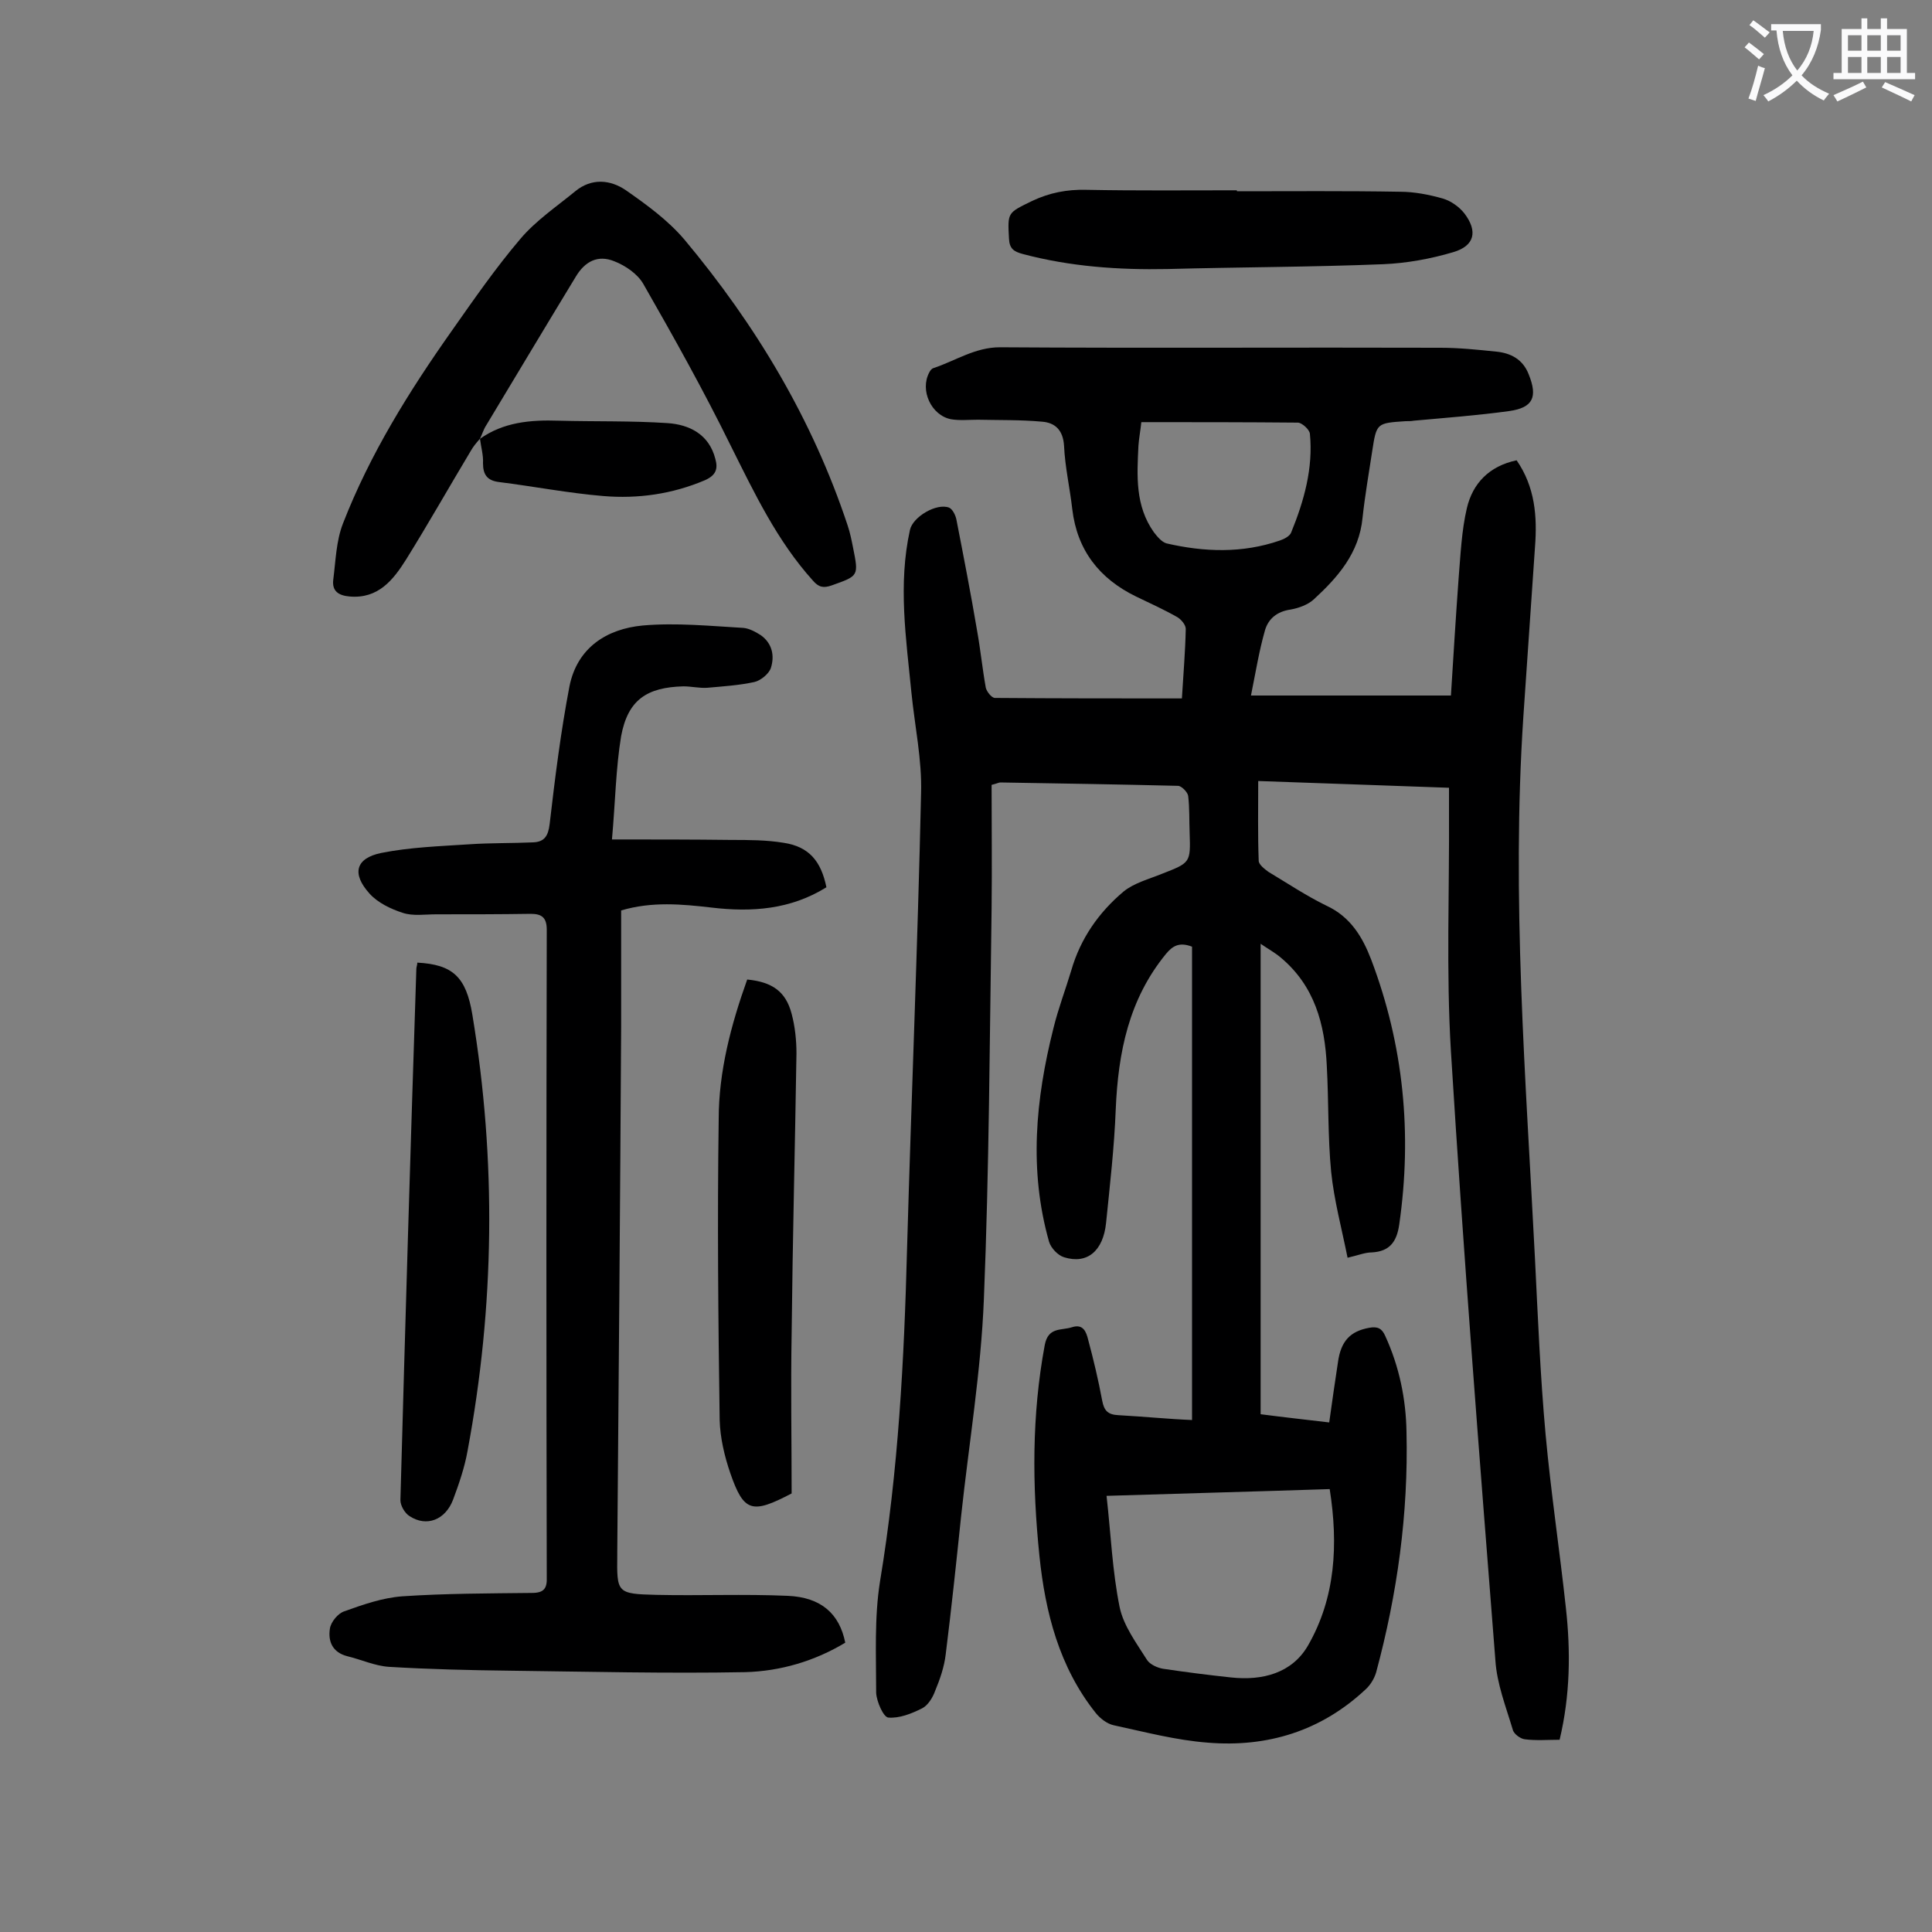<svg enable-background="new 0 0 400 400" viewBox="0 0 400 400" xmlns="http://www.w3.org/2000/svg"><rect x="0" y="0" width="400" height="400" fill="#808080" stroke="none"/><g fill="#000001"><path d="m246.8 294c0-33.1 0-65.6 0-98-2.6-1-4-.2-5.4 1.5-7.7 9.4-9.9 20.4-10.4 32.2-.3 7.8-1.2 15.6-2 23.5-.6 5.8-3.9 8.6-8.7 7.1-1.3-.4-2.7-1.9-3.1-3.2-4.2-14.8-2.8-29.5.9-44.2 1-4.1 2.5-8 3.7-12 1.9-6.6 5.7-12 10.8-16.3 2.2-1.8 5.3-2.6 8-3.7 5.9-2.3 5.9-2.3 5.7-8.5-.1-2.5 0-5.1-.3-7.6-.1-.8-1.4-2.1-2.1-2.1-12.3-.3-24.5-.5-36.8-.7-.3 0-.6.2-1.8.5 0 8.4.1 17 0 25.6-.4 27-.5 54-1.6 80.9-.6 15-3.1 29.9-4.7 44.8-1 9.6-2 19.1-3.2 28.7-.3 2.6-1.2 5.2-2.2 7.6-.5 1.4-1.5 3-2.7 3.6-2.2 1.1-4.7 2.1-7 1.9-1-.1-2.4-3.3-2.5-5.1 0-7.7-.4-15.6.8-23.1 3.8-22.9 5-45.9 5.6-69 .9-31.4 2.2-62.8 2.9-94.2.2-6.9-1.3-13.8-2-20.8-1.1-11.2-2.8-22.4-.3-33.7.6-2.7 5.5-5.6 8.1-4.6.7.3 1.3 1.5 1.5 2.4 1.5 7.7 3 15.4 4.3 23.1.7 3.9 1.1 7.9 1.8 11.8.2.8 1.2 2.1 1.9 2.1 12.8.1 25.6.1 38.7.1.3-5 .7-9.7.8-14.4 0-.8-.9-1.9-1.7-2.4-2.8-1.6-5.7-2.9-8.6-4.3-7.6-3.7-12.2-9.6-13.2-18.1-.5-4.4-1.5-8.7-1.7-13.1-.2-3.2-1.8-4.8-4.6-5-4.4-.4-8.8-.3-13.2-.4-1.9 0-3.8.2-5.6-.1-4.1-.8-6.5-6-4.5-9.7.2-.4.5-.8.9-.9 4.5-1.5 8.6-4.3 13.7-4.3 30.4.2 60.8 0 91.2.1 3.9 0 7.7.4 11.6.8 3 .3 5.5 1.6 6.7 4.7 1.9 4.7.9 6.9-4 7.6-6.5.9-13.2 1.4-19.8 2-.5.1-1.1.1-1.7.1-6 .4-6 .4-6.9 6.2-.7 4.6-1.5 9.2-2 13.8-.7 7.3-5.1 12.3-10.1 16.9-1.2 1.1-3.1 1.8-4.8 2.1-2.8.4-4.6 1.9-5.3 4.3-1.2 4.2-1.9 8.5-2.9 13.5h41.4c.5-8 1-16.2 1.6-24.4.4-4.8.6-9.7 1.7-14.4 1.2-5.1 4.6-8.7 10.3-9.9 3.8 5.5 4.3 11.6 3.8 18-.8 11.7-1.6 23.4-2.4 35-2.5 37.5.5 74.9 2.4 112.3.6 12.1 1.1 24.3 2.2 36.4 1.1 12 2.9 23.9 4.2 35.9 1 9 .9 18.1-1.3 27.3-2.4 0-4.9.2-7.2-.1-.9-.1-2.3-1.1-2.5-2-1.4-4.7-3.3-9.5-3.6-14.4-3.3-42-6.6-84-9.2-126-1-16.5-.3-33.2-.4-49.8 0-1.4 0-2.8 0-4.8-13.2-.5-26.1-.9-39.5-1.4 0 5.7-.1 11.1.1 16.5 0 .8 1.2 1.7 2 2.3 4 2.4 7.9 5 12 7 5 2.3 7.5 6.5 9.3 11.2 6.7 17.7 8.5 36 5.8 54.8-.5 3.5-1.9 5.6-5.7 5.8-1.4 0-2.8.6-5 1.1-1.2-6-2.8-11.9-3.4-17.8-.7-7.2-.5-14.6-.9-21.9-.4-8.6-2.5-16.6-9.6-22.5-1.2-1-2.5-1.7-4.1-2.8v97.4c4.6.6 9.1 1.1 14.2 1.7.6-4.4 1.2-8.4 1.8-12.4.6-4.5 2.6-6.5 6.5-7.2 1.7-.3 2.6.1 3.3 1.7 2.9 6.3 4.3 13.1 4.4 19.9.4 16.9-1.9 33.5-6.3 49.8-.4 1.3-1.2 2.6-2.2 3.5-9.2 8.6-20.3 12-32.6 11-6.6-.5-13-2.2-19.5-3.6-1.4-.3-2.8-1.4-3.7-2.5-7.6-9.5-10.5-20.9-11.7-32.6-1.5-14.6-1.6-29.1 1.1-43.6.7-3.8 3.4-3 5.6-3.7 2.4-.8 3 1 3.4 2.6 1.1 4.1 2.1 8.3 2.9 12.6.4 2.1 1.2 2.9 3.4 3 5.4.3 10.3.8 15.2 1zm-17.7 15.7c.9 8 1.2 15.6 2.7 23 .8 3.9 3.5 7.5 5.7 11 .6.9 2.1 1.6 3.3 1.8 4.7.7 9.4 1.3 14.1 1.8 6.5.7 12.6-.9 15.9-6.6 5.7-9.9 6.3-20.9 4.5-32.4-15.2.5-30.2.9-46.2 1.4zm7.2-222.3c-.2 1.9-.5 3.4-.6 4.9-.3 6.2-.7 12.4 3.2 17.9.7.9 1.6 2 2.6 2.3 7.8 1.8 15.7 2.1 23.5-.6.9-.3 2-.9 2.3-1.6 2.7-6.6 4.6-13.4 3.9-20.5-.1-.9-1.6-2.2-2.4-2.3-10.8-.1-21.5-.1-32.5-.1z"/><path d="m126.7 173.8c8.8 0 16.7 0 24.7.1 3.6 0 7.3 0 10.9.6 5.2.8 7.7 3.8 8.8 9.2-7.4 4.6-15.4 5.2-23.8 4.2-6.1-.7-12.3-1.3-18.7.6v24.3c-.2 36.1-.5 72.3-.8 108.4v.7c-.1 7.9-.1 8.1 8.1 8.3 9 .2 18.1-.2 27.2.2 6.9.3 10.7 3.7 11.9 9.7-6.3 3.8-13.4 5.9-20.7 6.1-16.2.3-32.4-.1-48.7-.3-8.4-.1-16.8-.3-25.1-.8-2.9-.2-5.7-1.5-8.6-2.2-3.1-.8-4-3.1-3.6-5.7.2-1.4 1.7-3.2 3-3.6 3.9-1.4 7.9-2.8 12-3.1 8.9-.6 17.9-.6 26.8-.7 2.5 0 3.2-.9 3.1-3.3-.1-44.7-.1-89.3 0-134 0-2.5-1-3.3-3.3-3.3-6.5.1-13 .1-19.6.1-2.3 0-4.8.4-6.9-.3-2.5-.8-5.2-2.1-6.9-4-3.7-4.1-2.9-7.3 2.4-8.4 6-1.2 12.2-1.4 18.3-1.8 4.4-.3 8.8-.2 13.2-.4 2.3-.1 3.1-1.3 3.4-3.8 1.1-9.5 2.3-19.1 4.1-28.5 1.6-8 7.7-11.9 15.2-12.6 6.9-.6 13.9.1 20.8.5 1.2.1 2.5.8 3.6 1.5 2.4 1.7 2.9 4.3 2.1 6.8-.4 1.2-2.1 2.6-3.4 2.9-3.2.7-6.5.9-9.8 1.2-1.6.1-3.3-.3-4.9-.3-7.6.2-11.5 2.8-12.9 10.3-1.1 6.6-1.2 13.6-1.9 21.4z"/><path d="m99.4 90.8c-.7.8-1.4 1.6-1.9 2.5-4.5 7.5-8.8 15.1-13.4 22.5-2.7 4.3-5.8 8.2-11.7 7.7-2.3-.2-3.7-1.1-3.4-3.5.5-3.9.6-8 2-11.6 5.6-14.4 13.7-27.4 22.6-40 4.5-6.4 9-12.9 14.1-18.9 3.2-3.8 7.5-6.7 11.4-9.9 3.4-2.8 7.3-2.4 10.5-.2 4.3 3 8.7 6.2 12.1 10.2 14.8 17.7 26.5 37.2 33.8 59.2.5 1.5.8 3 1.1 4.5 1.2 6 1.2 5.9-4.4 7.9-1.7.6-2.7.4-3.9-1-7.4-8.2-12.1-18.1-17-27.9-5.6-11.4-11.8-22.5-18.1-33.5-1.2-2.1-3.7-3.8-6-4.7-3.4-1.4-6.1 0-8 3.2-6.2 10.2-12.3 20.4-18.5 30.7-.6.9-.9 2-1.4 3 0-.1.1-.2.1-.2z"/><path d="m86.4 199.3c7.3.4 10.1 2.9 11.4 10.8 5 30.2 4.6 60.3-1 90.3-.6 3.4-1.8 6.9-3 10.1-1.6 4.2-5.5 5.7-9 3.4-1-.6-1.9-2.2-1.9-3.3 1-36.7 2.1-73.4 3.3-110 0-.4.2-.8.2-1.3z"/><path d="m154.7 202.8c5.2.5 8 2.5 9.2 7.1.7 2.6 1 5.5 1 8.2-.3 19.3-.8 38.7-1 58-.2 11.1 0 22.3 0 33.1-8.2 4.3-9.9 3.9-12.7-4.2-1.2-3.5-2.1-7.3-2.2-11-.3-20.8-.5-41.5-.2-62.3 0-9.8 2.5-19.4 5.9-28.9z"/><path d="m256.1 39.6c11.3 0 22.5-.1 33.8.1 2.9 0 6 .6 8.8 1.4 1.7.5 3.4 1.7 4.5 3.1 2.8 3.7 2.1 6.7-2.3 8-4.7 1.4-9.7 2.3-14.5 2.5-14.9.6-29.8.6-44.7 1-10.1.2-20.1-.5-29.9-3.1-1.9-.5-2.8-1.1-2.9-3.2-.3-5.5-.3-5.3 4.8-7.8 3.6-1.7 7.2-2.4 11.2-2.3 10.4.2 20.8.1 31.1.1.1 0 .1.1.1.2z"/><path d="m99.3 90.9c4.9-3.5 10.5-4 16.4-3.8 7.5.2 15 0 22.5.5 4.5.3 8.6 2.3 9.9 7.4.6 2.1.1 3.4-2.1 4.4-6.8 2.9-13.9 3.9-21.1 3.3s-14.4-2-21.6-2.9c-2.4-.3-3.3-1.5-3.3-3.9.1-1.6-.4-3.3-.6-4.9 0-.2-.1-.1-.1-.1z"/></g><path d="m362.1 8.8c1.1.8 2.1 1.6 3.1 2.4l-1 1.1c-1.3-1.1-2.3-2-3-2.5zm1.9 4.8c.5.2.9.4 1.4.5-.6 2.3-1.3 4.5-1.9 6.8l-1.5-.5c.8-2.1 1.4-4.3 2-6.8zm-1-9.4c1.3.9 2.4 1.8 3.4 2.5l-1 1.1c-1.4-1.2-2.4-2.1-3.2-2.6zm3.7 2.2v-1.4h10.3v1.2c-.5 3.6-1.8 6.8-4 9.4 1.5 1.6 3.4 2.8 5.7 3.8-.3.4-.7.8-1.1 1.4-2.3-1.1-4.1-2.5-5.6-4.1-1.6 1.6-3.6 3.1-5.9 4.3-.3-.5-.7-.9-1-1.3 2.4-1.1 4.4-2.5 6-4.1-1.9-2.5-3-5.6-3.3-9.3h-1.1zm8.8 0h-6.4c.3 3.3 1.3 6 3 8.2 2-2.3 3.1-5.1 3.4-8.2z" fill="#fafafb"/><path d="m385.3 3.8h1.3v2.2h2.8v-2.2h1.3v2.2h4.1v9.1h1.7v1.3h-16.9v-1.3h1.7v-9.1h4.1v-2.2zm.4 13.1.7 1.2c-1.8.9-3.8 1.9-6 2.9-.2-.4-.5-.8-.8-1.3 2.3-1 4.3-1.9 6.1-2.8zm-3.1-6.4h2.8v-3.2h-2.8zm0 4.6h2.8v-3.3h-2.8zm4-4.6h2.8v-3.2h-2.8zm0 4.6h2.8v-3.3h-2.8zm3.7 1.9c2.1.9 4.1 1.8 6.1 2.7l-.7 1.3c-2.2-1.1-4.2-2-6.1-2.9zm3.2-9.7h-2.8v3.2h2.8zm-2.8 7.8h2.8v-3.3h-2.8z" fill="#fafafb"/></svg>